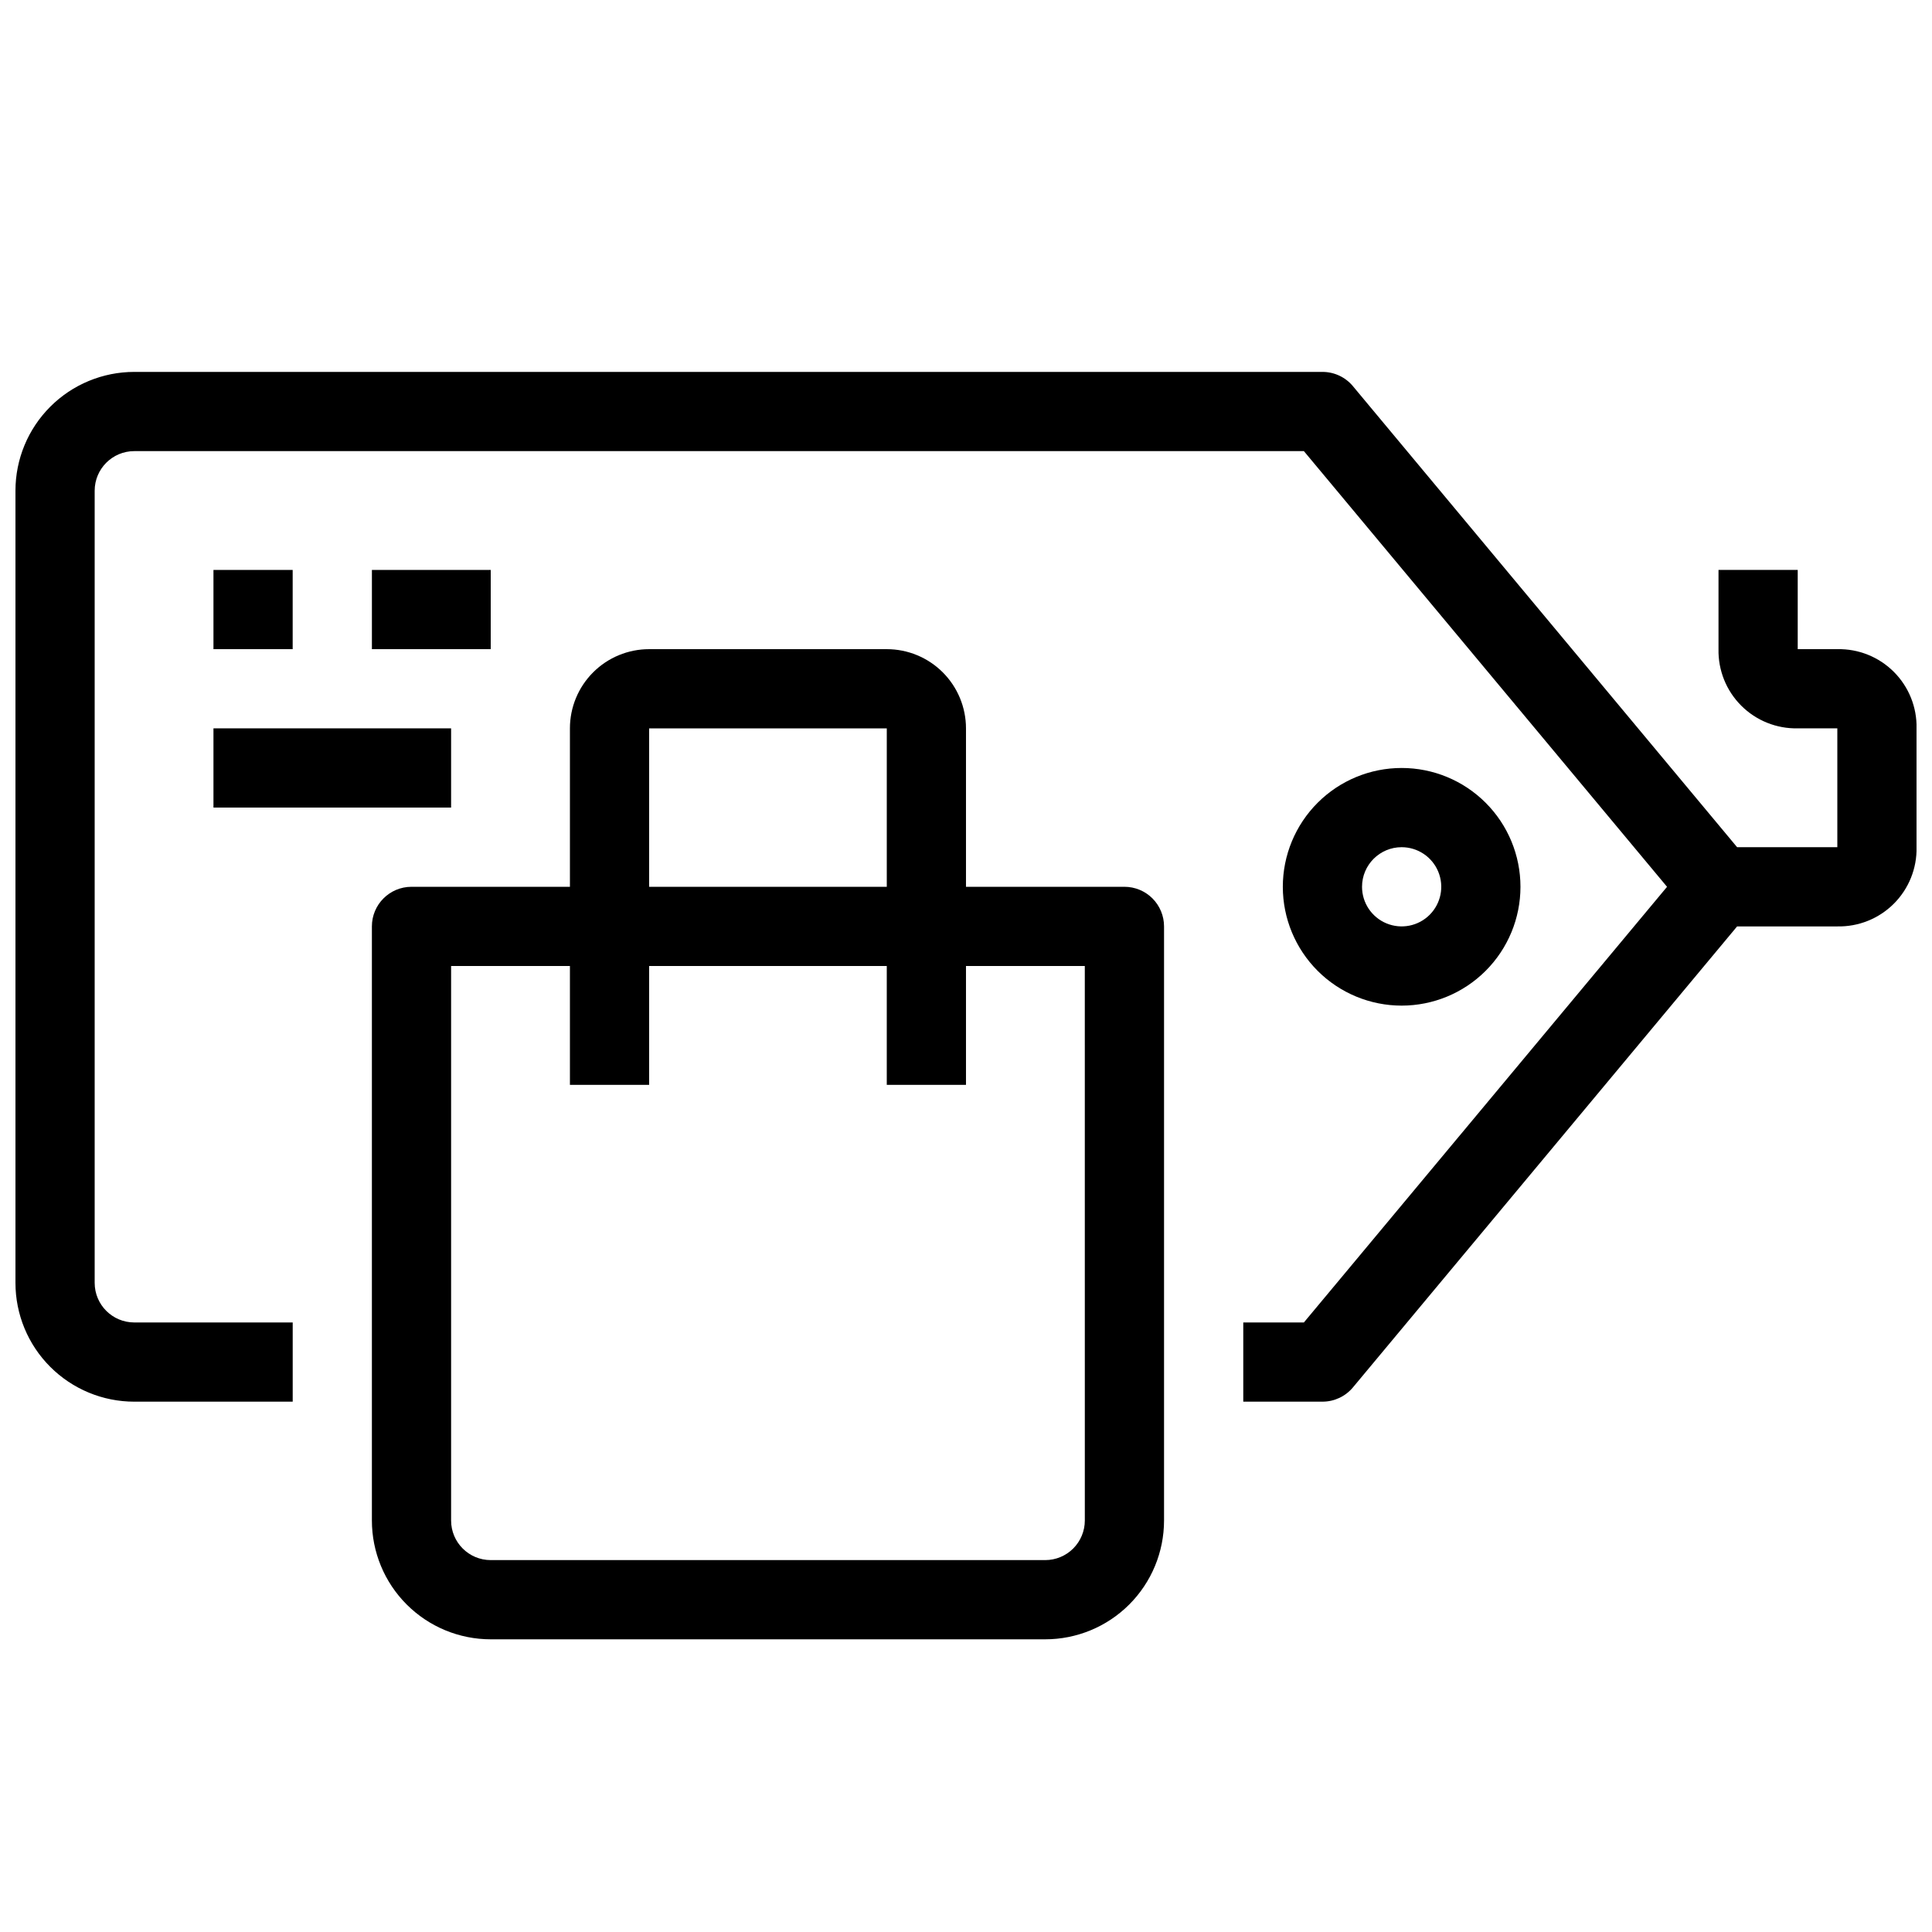 <?xml version="1.0" encoding="UTF-8"?>
<!-- The Best Svg Icon site in the world: iconSvg.co, Visit us! https://iconsvg.co -->
<svg width="800px" height="800px" version="1.1" viewBox="144 144 512 512" xmlns="http://www.w3.org/2000/svg">
 <defs>
  <clipPath id="a">
   <path d="m148.09 242h503.81v274h-503.81z"/>
  </clipPath>
 </defs>
 <path d="m515.45 410.5c8.352 0 16.363-3.32 22.266-9.223 5.906-5.906 9.223-13.914 9.223-22.266 0-8.352-3.316-16.363-9.223-22.266-5.902-5.906-13.914-9.223-22.266-9.223-8.348 0-16.359 3.316-22.266 9.223-5.902 5.902-9.223 13.914-9.223 22.266 0 8.352 3.32 16.359 9.223 22.266 5.906 5.902 13.918 9.223 22.266 9.223zm0-41.984c4.246 0 8.074 2.555 9.699 6.477s0.727 8.438-2.277 11.441c-3 3-7.516 3.898-11.438 2.273s-6.481-5.453-6.481-9.695c0-5.797 4.699-10.496 10.496-10.496z"/>
 <g clip-path="url(#a)">
  <path d="m630.91 316.03h-10.496v-20.992h-20.992v20.992c-0.117 5.602 2.055 11.012 6.019 14.973 3.961 3.965 9.371 6.137 14.973 6.019h10.496v31.488h-26.562l-101.81-122.17v-0.004c-1.996-2.394-4.953-3.781-8.074-3.777h-314.88c-8.352 0-16.359 3.316-22.266 9.223s-9.223 13.914-9.223 22.266v209.92c0 8.352 3.316 16.363 9.223 22.266 5.906 5.906 13.914 9.223 22.266 9.223h41.984v-20.992h-41.984c-5.797 0-10.496-4.699-10.496-10.496v-209.92c0-5.797 4.699-10.496 10.496-10.496h309.96l96.238 115.46-96.238 115.45h-16.066v20.992h20.992-0.004c3.121 0.004 6.078-1.383 8.074-3.777l101.81-122.17h26.562c5.606 0.117 11.012-2.055 14.977-6.019 3.961-3.961 6.137-9.371 6.016-14.973v-31.488c0.121-5.606-2.055-11.012-6.016-14.977-3.965-3.961-9.371-6.137-14.977-6.016z"/>
 </g>
 <path d="m441.98 379.01h-41.984v-41.984c0-5.57-2.215-10.906-6.148-14.844-3.938-3.938-9.277-6.148-14.844-6.148h-62.977c-5.57 0-10.906 2.211-14.844 6.148s-6.148 9.273-6.148 14.844v41.984h-41.984c-5.797 0-10.496 4.699-10.496 10.496v157.44c0 8.352 3.316 16.363 9.223 22.266 5.906 5.906 13.914 9.223 22.266 9.223h146.95c8.348 0 16.359-3.316 22.266-9.223 5.902-5.902 9.223-13.914 9.223-22.266v-157.44c0-2.785-1.109-5.453-3.074-7.422-1.969-1.969-4.641-3.074-7.422-3.074zm-125.95-41.984h62.977v41.984h-62.977zm115.46 209.92c0 2.785-1.109 5.453-3.074 7.422-1.969 1.969-4.641 3.074-7.422 3.074h-146.95c-5.797 0-10.496-4.699-10.496-10.496v-146.94h31.488v31.488h20.992v-31.488h62.977v31.488h20.992v-31.488h31.488z"/>
 <path d="m200.57 295.04h20.992v20.992h-20.992z"/>
 <path d="m242.56 295.04h31.488v20.992h-31.488z"/>
 <path d="m200.57 337.02h62.977v20.992h-62.977z"/>
</svg>